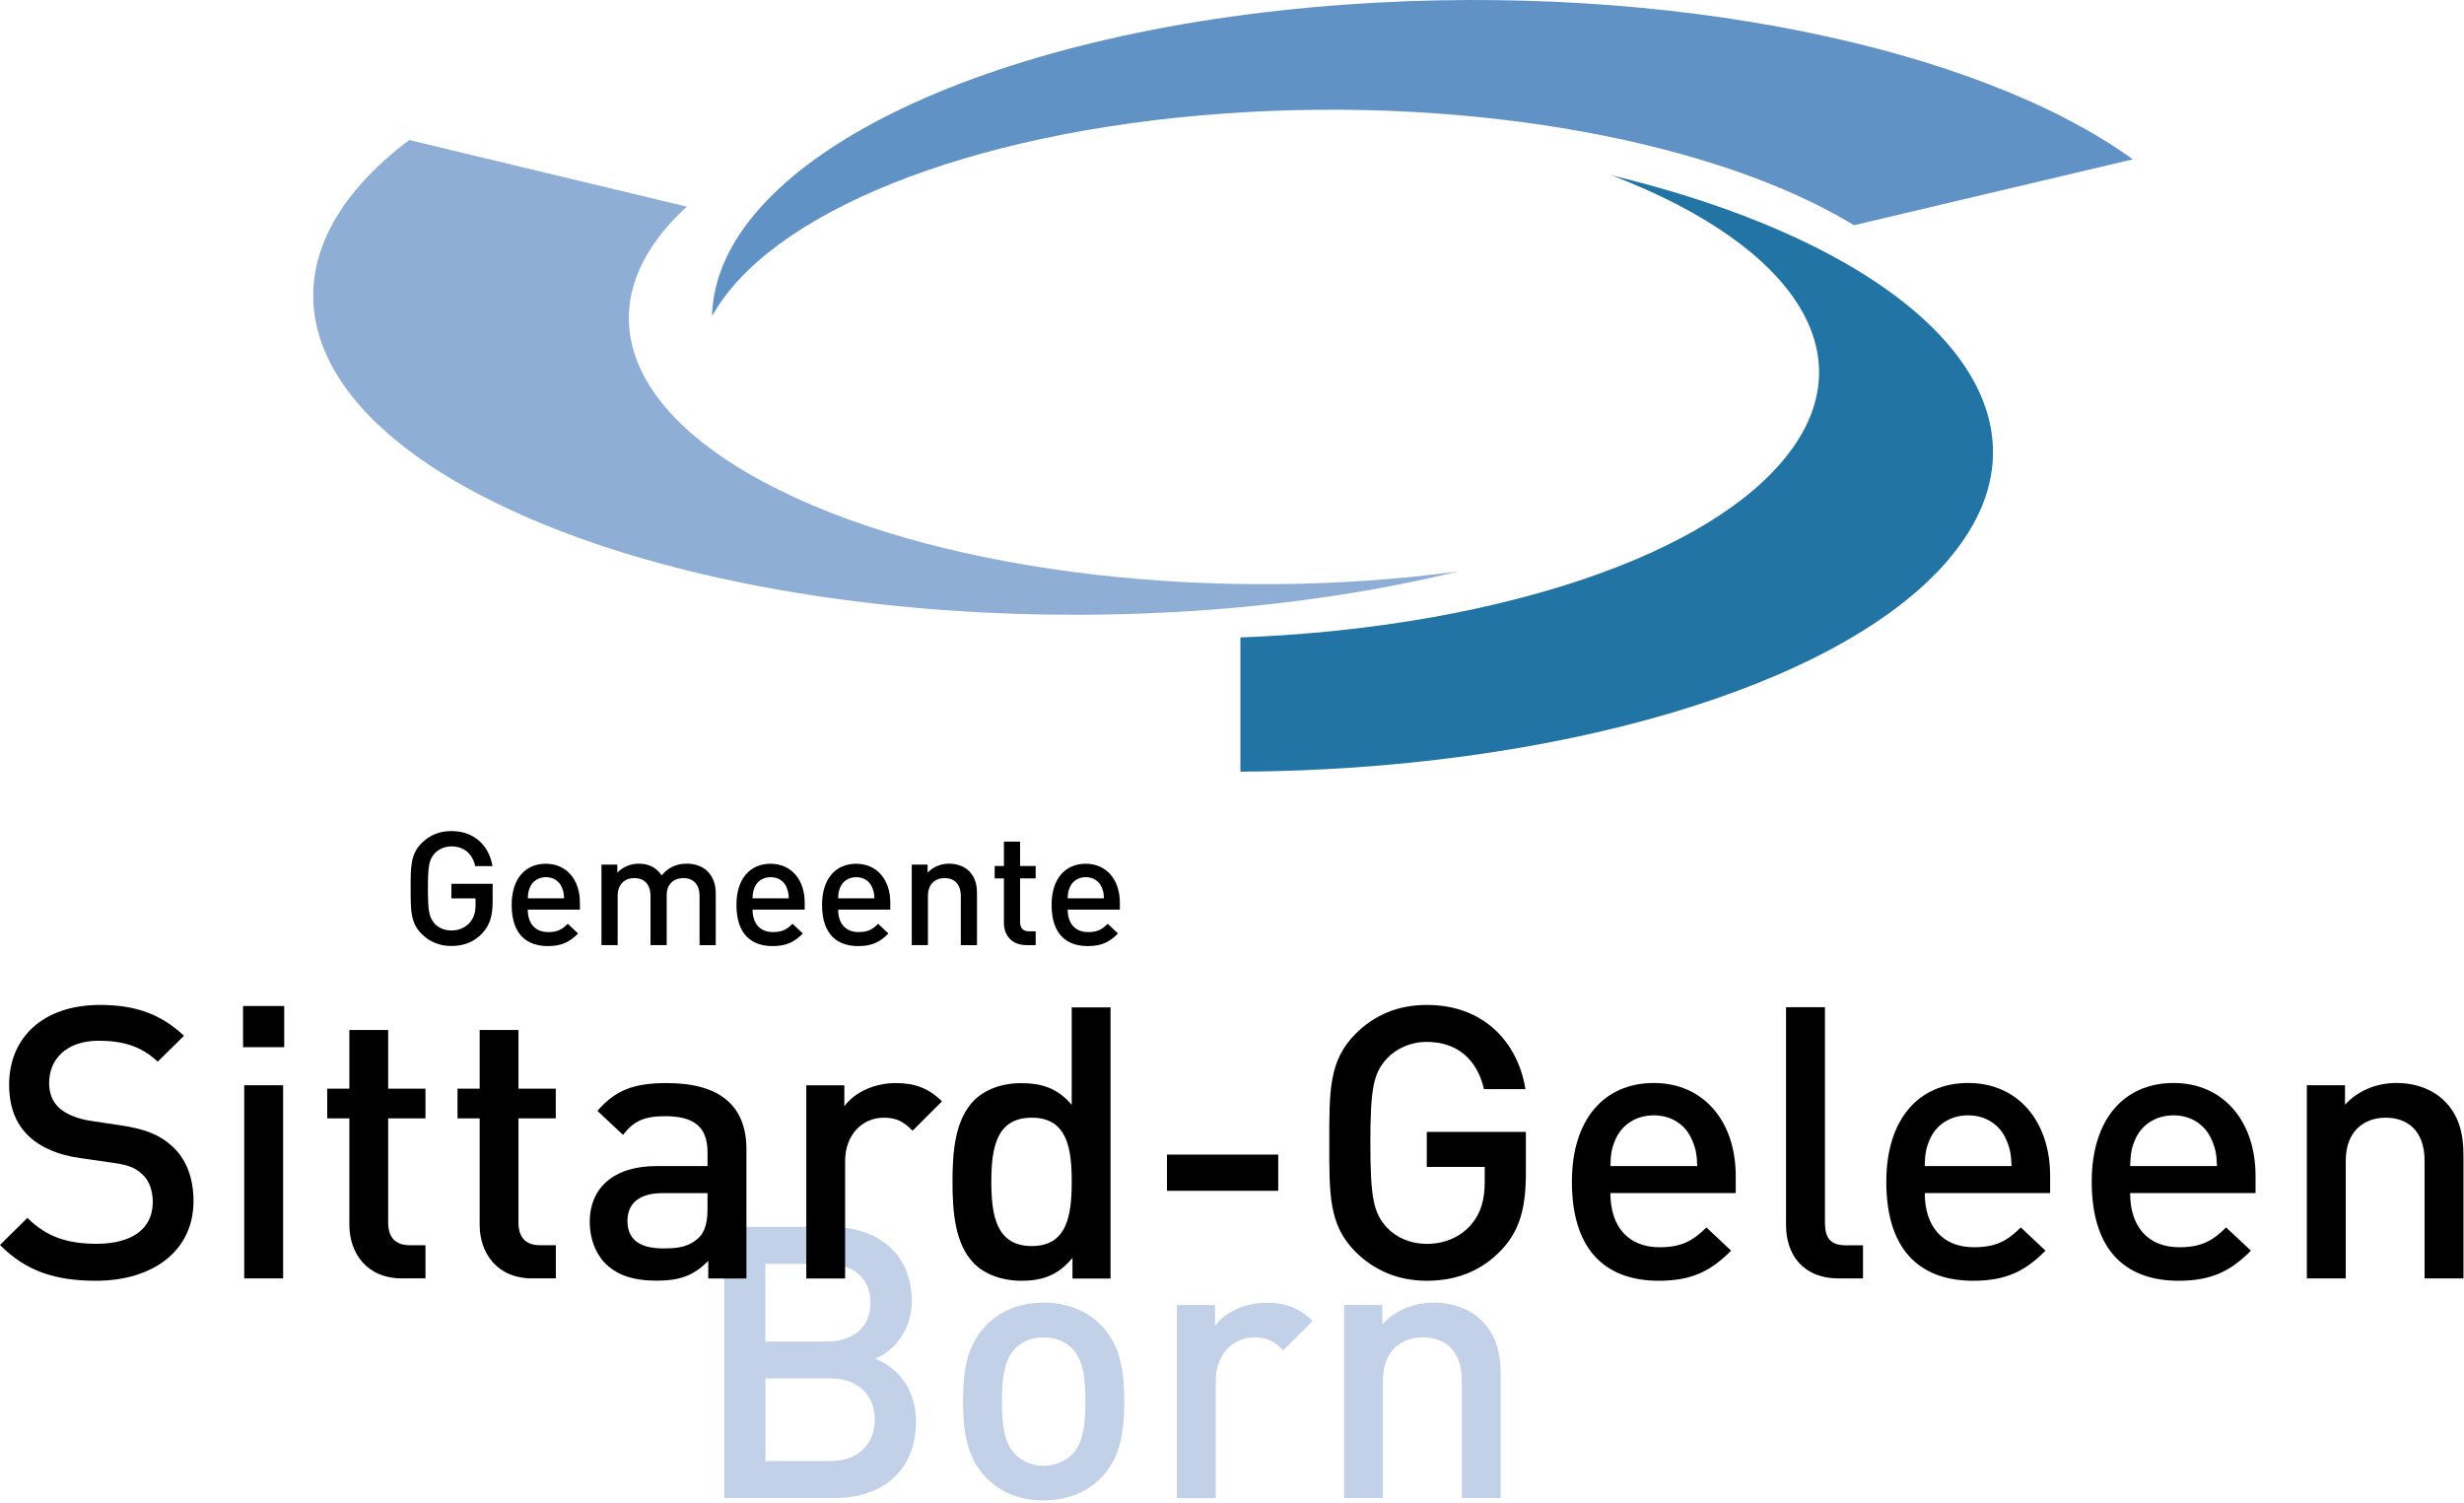 <?xml version="1.0" encoding="UTF-8"?> <svg xmlns="http://www.w3.org/2000/svg" width="590" height="360" viewBox="0 0 590 360" fill="none"><path d="M199.689 358.719H173.43V293.775H198.705C210.75 293.775 218.319 300.621 218.319 311.562C218.319 318.588 213.942 323.607 209.566 325.334C214.585 327.341 219.323 332.179 219.323 340.39C219.323 352.335 211.192 358.719 199.709 358.719H199.689ZM197.862 302.629H183.267V321.238H197.862C204.146 321.238 208.442 317.966 208.442 311.944C208.442 305.921 204.146 302.629 197.862 302.629ZM198.786 330.071H183.287V349.866H198.786C205.631 349.866 209.466 345.67 209.466 339.928C209.466 334.187 205.631 330.071 198.786 330.071Z" fill="#C2D0E8"></path><path d="M263.729 353.8C260.718 356.912 256.161 359.281 249.857 359.281C243.553 359.281 239.097 356.912 236.085 353.8C231.709 349.243 230.605 343.401 230.605 335.552C230.605 327.703 231.689 321.961 236.085 317.404C239.097 314.292 243.573 311.923 249.857 311.923C256.14 311.923 260.718 314.292 263.729 317.404C268.105 321.961 269.209 327.803 269.209 335.552C269.209 343.301 268.125 349.243 263.729 353.8ZM256.703 322.884C254.976 321.158 252.607 320.235 249.857 320.235C247.107 320.235 244.838 321.138 243.112 322.884C240.281 325.715 239.92 330.553 239.92 335.572C239.92 340.591 240.281 345.429 243.112 348.26C244.838 349.986 247.127 350.99 249.857 350.99C252.587 350.99 254.956 349.986 256.703 348.26C259.533 345.429 259.895 340.591 259.895 335.572C259.895 330.553 259.533 325.715 256.703 322.884Z" fill="#C2D0E8"></path><path d="M307.252 323.326C305.144 321.218 303.518 320.234 300.326 320.234C295.307 320.234 291.112 324.25 291.112 330.633V358.739H281.817V312.485H290.931V317.504C293.3 314.212 298.038 311.943 303.257 311.943C307.714 311.943 311.107 313.128 314.299 316.32L307.272 323.346L307.252 323.326Z" fill="#C2D0E8"></path><path d="M350.033 358.719V330.533C350.033 323.326 345.917 320.235 340.718 320.235C335.518 320.235 331.142 323.426 331.142 330.533V358.719H321.847V312.465H330.981V317.123C334.173 313.65 338.65 311.923 343.287 311.923C347.925 311.923 351.96 313.469 354.69 316.119C358.243 319.592 359.348 323.969 359.348 329.168V358.719H350.053H350.033Z" fill="#C2D0E8"></path><path d="M115.513 223.452C113.465 225.62 110.916 226.523 108.065 226.523C105.214 226.523 102.826 225.499 100.959 223.632C98.288 220.962 98.329 217.971 98.329 212.772C98.329 207.572 98.288 204.561 100.959 201.891C102.805 200.024 105.174 199 108.065 199C113.807 199 117.159 202.754 117.922 207.391H113.787C113.104 204.42 111.117 202.674 108.085 202.674C106.499 202.674 105.054 203.316 104.09 204.34C102.765 205.785 102.464 207.311 102.464 212.752C102.464 218.192 102.765 219.738 104.09 221.183C105.034 222.207 106.479 222.809 108.085 222.809C109.872 222.809 111.438 222.127 112.502 220.902C113.485 219.758 113.867 218.393 113.867 216.646V215.12H108.085V211.627H117.962V215.763C117.962 219.256 117.32 221.504 115.533 223.412L115.513 223.452Z" fill="black"></path><path d="M126.374 217.79C126.374 221.103 128.121 223.191 131.272 223.191C133.44 223.191 134.585 222.588 135.95 221.203L138.419 223.532C136.452 225.499 134.585 226.543 131.192 226.543C126.374 226.543 122.52 223.994 122.52 216.666C122.52 210.443 125.752 206.829 130.69 206.829C135.629 206.829 138.861 210.624 138.861 216.104V217.811H126.354L126.374 217.79ZM134.525 212.47C133.922 211.025 132.557 210.041 130.73 210.041C128.903 210.041 127.498 211.025 126.896 212.47C126.514 213.354 126.434 213.916 126.394 215.1H135.067C135.026 213.916 134.906 213.354 134.525 212.47Z" fill="black"></path><path d="M167.508 226.302V214.558C167.508 211.567 165.802 210.262 163.634 210.262C161.465 210.262 159.639 211.587 159.639 214.357V226.302H155.764V214.558C155.764 211.567 154.058 210.262 151.89 210.262C149.721 210.262 147.895 211.587 147.895 214.558V226.302H144.02V207.03H147.814V208.977C149.119 207.572 151.006 206.809 152.954 206.809C155.343 206.809 157.209 207.753 158.434 209.62C160 207.712 161.927 206.809 164.477 206.809C166.444 206.809 168.191 207.451 169.335 208.556C170.82 210.001 171.383 211.828 171.383 213.996V226.322H167.508V226.302Z" fill="black"></path><path d="M180.196 217.79C180.196 221.103 181.942 223.191 185.094 223.191C187.262 223.191 188.407 222.588 189.772 221.203L192.241 223.532C190.274 225.499 188.407 226.543 185.014 226.543C180.196 226.543 176.341 223.994 176.341 216.666C176.341 210.443 179.573 206.829 184.512 206.829C189.45 206.829 192.683 210.624 192.683 216.104V217.811H180.176L180.196 217.79ZM188.346 212.47C187.744 211.025 186.379 210.041 184.532 210.041C182.685 210.041 181.3 211.025 180.698 212.47C180.316 213.354 180.236 213.916 180.196 215.1H188.868C188.828 213.916 188.708 213.354 188.326 212.47H188.346Z" fill="black"></path><path d="M200.693 217.79C200.693 221.103 202.439 223.191 205.591 223.191C207.759 223.191 208.903 222.588 210.269 221.203L212.738 223.532C210.77 225.499 208.903 226.543 205.511 226.543C200.693 226.543 196.838 223.994 196.838 216.666C196.838 210.443 200.07 206.829 205.009 206.829C209.947 206.829 213.179 210.624 213.179 216.104V217.811H200.673L200.693 217.79ZM208.823 212.47C208.221 211.025 206.856 210.041 205.029 210.041C203.202 210.041 201.797 211.025 201.194 212.47C200.813 213.354 200.733 213.916 200.693 215.1H209.365C209.325 213.916 209.205 213.354 208.823 212.47Z" fill="black"></path><path d="M230.063 226.302V214.558C230.063 211.567 228.356 210.262 226.188 210.262C224.02 210.262 222.193 211.587 222.193 214.558V226.302H218.319V207.03H222.113V208.977C223.458 207.532 225.305 206.809 227.252 206.809C229.199 206.809 230.866 207.451 232.01 208.556C233.495 210.001 233.937 211.828 233.937 213.996V226.322H230.063V226.302Z" fill="black"></path><path d="M245.661 226.302C242.048 226.302 240.381 223.712 240.381 220.942V210.342H238.173V207.371H240.381V201.529H244.256V207.371H247.99V210.342H244.256V220.761C244.256 222.167 244.938 223.01 246.384 223.01H247.99V226.322H245.661V226.302Z" fill="black"></path><path d="M255.659 217.79C255.659 221.103 257.405 223.191 260.557 223.191C262.725 223.191 263.869 222.588 265.235 221.203L267.704 223.532C265.736 225.499 263.869 226.543 260.477 226.543C255.639 226.543 251.804 223.994 251.804 216.666C251.804 210.443 255.036 206.829 259.975 206.829C264.913 206.829 268.145 210.624 268.145 216.104V217.811H255.639L255.659 217.79ZM263.789 212.47C263.187 211.025 261.822 210.041 259.995 210.041C258.168 210.041 256.763 211.025 256.161 212.47C255.779 213.354 255.699 213.916 255.659 215.1H264.331C264.291 213.916 264.191 213.354 263.809 212.47H263.789Z" fill="black"></path><path d="M22.986 306.684C13.23 306.684 6.203 304.395 0 298.112L6.565 291.627C11.302 296.365 16.502 297.831 23.167 297.831C31.659 297.831 36.577 294.177 36.577 287.893C36.577 285.063 35.754 282.694 34.028 281.148C32.382 279.602 30.735 278.96 26.921 278.418L19.252 277.314C13.952 276.591 9.757 274.764 6.946 272.114C3.754 269.103 2.188 265.008 2.188 259.708C2.188 248.405 10.399 240.636 23.91 240.636C32.482 240.636 38.504 242.824 44.065 248.024L37.762 254.227C33.747 250.393 29.089 249.208 23.629 249.208C15.96 249.208 11.764 253.585 11.764 259.326C11.764 261.695 12.487 263.803 14.233 265.349C15.88 266.814 18.529 267.898 21.521 268.36L28.908 269.464C34.931 270.368 38.304 271.833 41.034 274.302C44.587 277.394 46.334 282.052 46.334 287.612C46.334 299.557 36.577 306.684 22.986 306.684Z" fill="black"></path><path d="M58.198 250.754V240.897H68.055V250.754H58.198ZM58.479 306.122V259.868H67.794V306.122H58.479Z" fill="black"></path><path d="M96.341 306.122C87.669 306.122 83.654 299.918 83.654 293.253V267.798H78.354V260.691H83.654V246.639H92.948V260.691H101.882V267.798H92.948V292.792C92.948 296.164 94.595 298.172 98.048 298.172H101.882V306.102H96.321L96.341 306.122Z" fill="black"></path><path d="M127.538 306.122C118.866 306.122 114.851 299.918 114.851 293.253V267.798H109.551V260.691H114.851V246.639H124.146V260.691H133.079V267.798H124.146V292.792C124.146 296.164 125.792 298.172 129.265 298.172H133.099V306.102H127.538V306.122Z" fill="black"></path><path d="M169.596 306.122V301.926C166.223 305.299 163.011 306.664 157.27 306.664C151.528 306.664 147.694 305.299 144.863 302.468C142.495 299.999 141.21 296.445 141.21 292.531C141.21 284.782 146.59 279.221 157.19 279.221H169.415V275.948C169.415 270.107 166.505 267.276 159.298 267.276C154.198 267.276 151.729 268.46 149.18 271.753L143.057 266.011C147.433 260.912 151.99 259.346 159.659 259.346C172.326 259.346 178.73 264.726 178.73 275.226V306.142H169.616L169.596 306.122ZM169.415 285.705H158.555C153.074 285.705 150.244 288.174 150.244 292.37C150.244 296.566 152.893 298.935 158.735 298.935C162.289 298.935 164.939 298.654 167.408 296.285C168.773 294.92 169.415 292.731 169.415 289.439V285.705Z" fill="black"></path><path d="M218.499 270.729C216.391 268.621 214.765 267.637 211.573 267.637C206.555 267.637 202.359 271.652 202.359 278.036V306.142H193.064V259.888H202.178V264.907C204.547 261.615 209.285 259.346 214.504 259.346C218.961 259.346 222.354 260.531 225.546 263.723L218.519 270.749L218.499 270.729Z" fill="black"></path><path d="M256.803 306.122V301.203C253.33 305.399 249.596 306.684 244.577 306.684C239.92 306.684 235.824 305.138 233.275 302.588C228.617 297.931 228.075 290.001 228.075 282.975C228.075 275.949 228.617 268.099 233.275 263.462C235.824 260.912 239.839 259.366 244.497 259.366C249.415 259.366 253.25 260.551 256.622 264.566V241.218H265.917V306.162H256.783L256.803 306.122ZM247.046 267.637C238.655 267.637 237.37 274.744 237.37 282.955C237.37 291.166 238.635 298.373 247.046 298.373C255.458 298.373 256.622 291.166 256.622 282.955C256.622 274.744 255.438 267.637 247.046 267.637Z" fill="black"></path><path d="M279.428 285.143V276.47H306.068V285.143H279.428Z" fill="black"></path><path d="M359.528 299.296C354.61 304.496 348.487 306.684 341.641 306.684C334.795 306.684 329.054 304.215 324.577 299.758C318.193 293.374 318.294 286.167 318.294 273.66C318.294 261.153 318.193 253.966 324.577 247.562C329.054 243.085 334.695 240.636 341.641 240.636C355.413 240.636 363.443 249.67 365.27 260.792H355.332C353.686 253.685 348.949 249.489 341.641 249.489C337.807 249.489 334.354 251.035 332.065 253.504C328.873 256.978 328.13 260.631 328.13 273.66C328.13 286.689 328.873 290.443 332.065 293.916C334.354 296.385 337.807 297.851 341.641 297.851C345.937 297.851 349.671 296.205 352.221 293.294C354.59 290.563 355.513 287.271 355.513 283.075V279.422H341.641V271.03H365.37V280.967C365.37 289.359 363.824 294.739 359.528 299.296Z" fill="black"></path><path d="M385.606 285.705C385.606 293.635 389.802 298.654 397.37 298.654C402.57 298.654 405.3 297.188 408.592 293.916L414.514 299.477C409.777 304.215 405.3 306.684 397.189 306.684C385.606 306.684 376.391 300.561 376.391 282.955C376.391 267.999 384.14 259.326 396.005 259.326C407.869 259.326 415.618 268.44 415.618 281.59V285.685H385.606V285.705ZM405.139 272.917C403.674 269.464 400.401 267.075 396.005 267.075C391.608 267.075 388.256 269.444 386.79 272.917C385.867 275.025 385.686 276.39 385.606 279.221H406.404C406.324 276.39 406.043 275.025 405.139 272.917Z" fill="black"></path><path d="M440.351 306.122C431.498 306.122 427.664 300.2 427.664 293.354V241.178H436.979V292.812C436.979 296.365 438.243 298.192 441.998 298.192H446.093V306.122H440.351Z" fill="black"></path><path d="M460.888 285.705C460.888 293.635 465.084 298.654 472.653 298.654C477.852 298.654 480.582 297.188 483.875 293.916L489.797 299.477C485.059 304.215 480.582 306.684 472.472 306.684C460.888 306.684 451.674 300.561 451.674 282.955C451.674 267.999 459.423 259.326 471.287 259.326C483.152 259.326 490.901 268.44 490.901 281.59V285.685H460.888V285.705ZM480.402 272.917C478.936 269.464 475.664 267.075 471.267 267.075C466.871 267.075 463.518 269.444 462.053 272.917C461.149 275.025 460.949 276.39 460.868 279.221H481.666C481.566 276.39 481.305 275.025 480.402 272.917Z" fill="black"></path><path d="M510.053 285.705C510.053 293.635 514.248 298.654 521.817 298.654C527.016 298.654 529.746 297.188 533.039 293.916L538.981 299.477C534.243 304.215 529.767 306.684 521.656 306.684C510.073 306.684 500.858 300.561 500.858 282.955C500.858 267.999 508.607 259.326 520.472 259.326C532.336 259.326 540.085 268.44 540.085 281.59V285.685H510.073L510.053 285.705ZM529.566 272.917C528.1 269.464 524.828 267.075 520.452 267.075C516.075 267.075 512.703 269.444 511.237 272.917C510.334 275.025 510.153 276.39 510.053 279.221H530.851C530.77 276.39 530.489 275.025 529.586 272.917H529.566Z" fill="black"></path><path d="M580.557 306.122V277.936C580.557 270.729 576.442 267.637 571.262 267.637C566.083 267.637 561.686 270.829 561.686 277.936V306.122H552.371V259.868H561.506V264.526C564.698 261.053 569.174 259.326 573.812 259.326C578.449 259.326 582.484 260.872 585.214 263.522C588.768 266.995 589.872 271.371 589.872 276.571V306.122H580.557Z" fill="black"></path><path d="M322.587 1.072C234.075 7.335 171.3 39.355 170.497 75.732C183.887 51.36 230.963 31.566 293.418 27.169C353.623 22.913 411.48 34.156 443.942 53.93L510.692 38.151C473.653 11.35 399.716 -4.369 322.587 1.072Z" fill="#6092C6"></path><path d="M118.421 120.279C176.559 148.966 274.266 155.169 349.187 136.821C292.434 144.489 227.771 137.664 186.758 117.428C147.209 97.915 140.564 71.315 164.474 49.493L97.985 33.533C62.07 60.595 67.772 95.285 118.421 120.279Z" fill="#8FAED6"></path><path d="M466.346 134.231C496.82 98.818 461.126 60.173 385.965 42.005C429.99 58.868 447.997 85.789 426.517 110.763C405.799 134.853 354.045 150.492 297.011 152.64V184.781C370.868 184.399 439.806 165.087 466.366 134.231H466.346Z" fill="#2274A5"></path></svg> 
